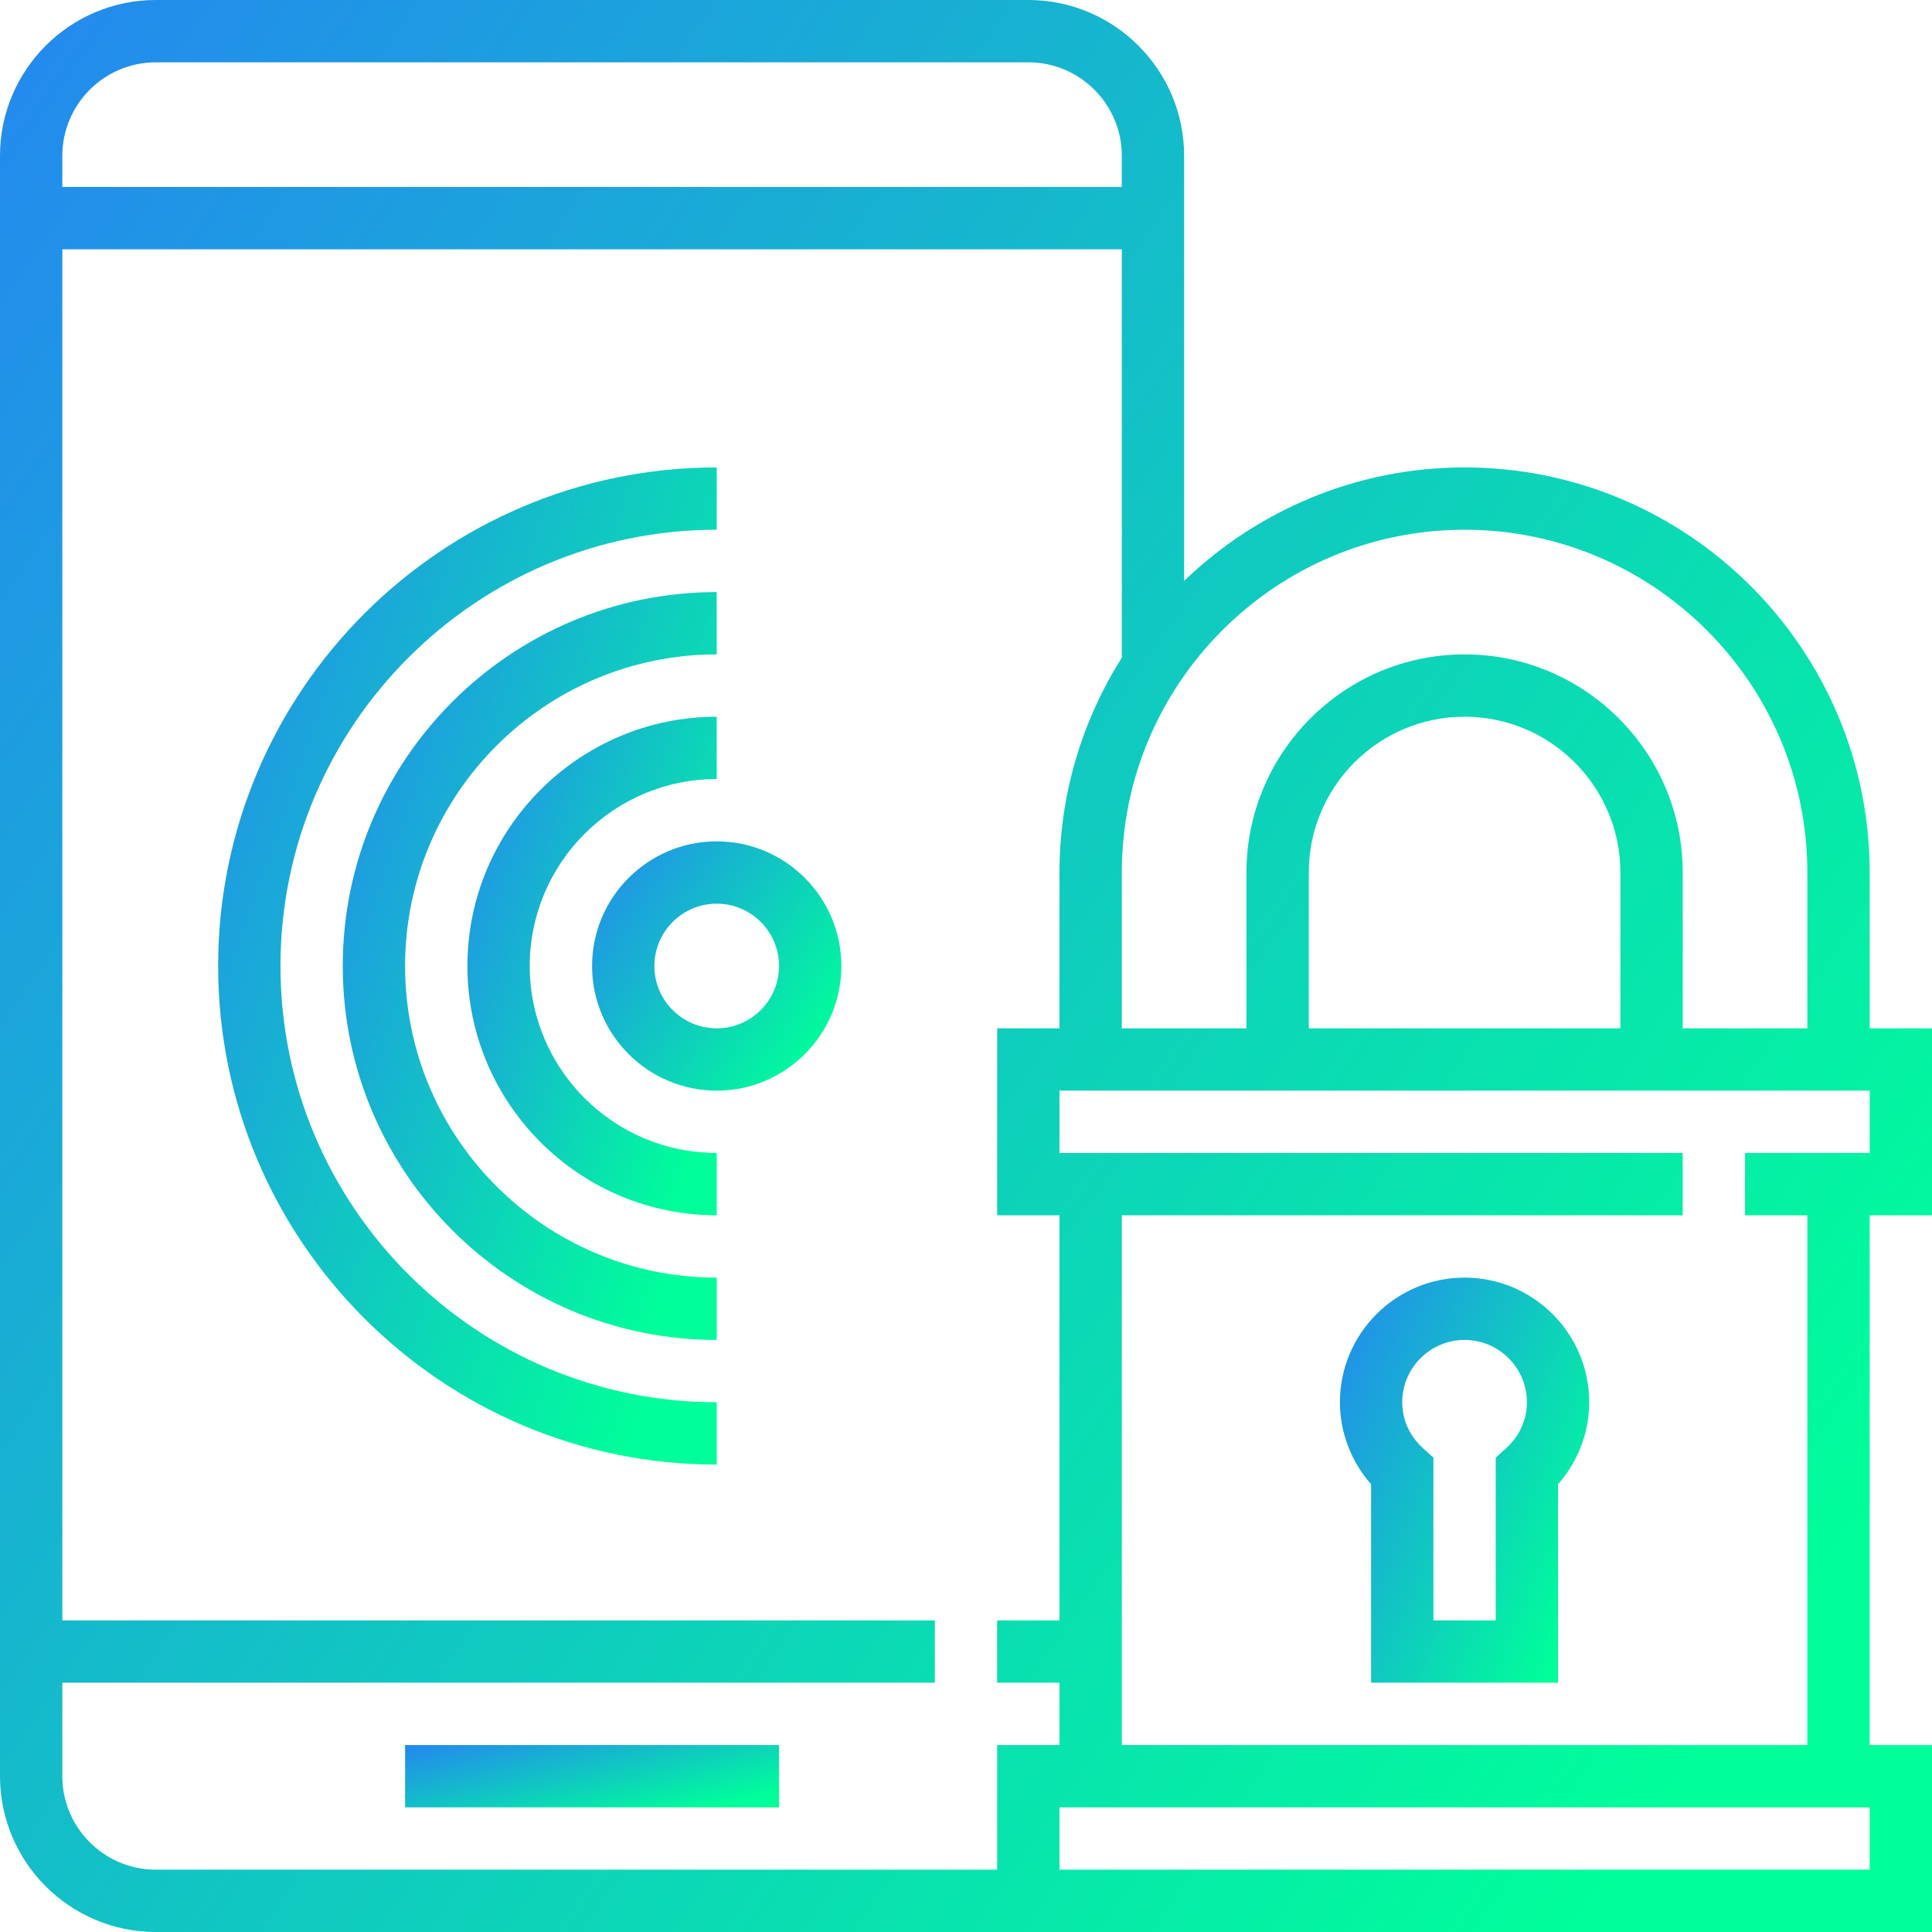<svg width="170" height="170" viewBox="0 0 170 170" fill="none" xmlns="http://www.w3.org/2000/svg">
<path d="M35.645 153.549H68.548V159.033H35.645V153.549Z" fill="url(#paint0_linear_3098_3534)"/>
<path d="M63.065 74.033C57.017 74.033 52.098 78.953 52.098 85.001C52.098 91.049 57.017 95.969 63.065 95.969C69.114 95.969 74.033 91.049 74.033 85.001C74.033 78.953 69.114 74.033 63.065 74.033ZM63.065 90.485C60.041 90.485 57.581 88.026 57.581 85.001C57.581 81.976 60.041 79.517 63.065 79.517C66.09 79.517 68.549 81.976 68.549 85.001C68.549 88.026 66.09 90.485 63.065 90.485Z" fill="url(#paint1_linear_3098_3534)"/>
<path d="M46.613 85C46.613 75.927 53.992 68.548 63.064 68.548V63.065C50.969 63.065 41.129 72.905 41.129 85C41.129 97.095 50.969 106.935 63.064 106.935V101.452C53.992 101.452 46.613 94.073 46.613 85Z" fill="url(#paint2_linear_3098_3534)"/>
<path d="M35.644 85.001C35.644 69.882 47.945 57.581 63.063 57.581V52.098C44.92 52.098 30.16 66.858 30.16 85.001C30.16 103.144 44.92 117.904 63.063 117.904V112.42C47.945 112.42 35.644 100.119 35.644 85.001Z" fill="url(#paint3_linear_3098_3534)"/>
<path d="M24.679 85C24.679 63.832 41.898 46.613 63.066 46.613V41.129C38.877 41.129 19.195 60.811 19.195 85C19.195 109.189 38.877 128.871 63.066 128.871V123.387C41.898 123.387 24.679 106.168 24.679 85Z" fill="url(#paint4_linear_3098_3534)"/>
<path d="M170 106.936V90.484H164.516V76.775C164.516 57.121 148.525 41.129 128.871 41.129C119.294 41.129 110.604 44.946 104.194 51.113V13.71C104.194 6.15 98.044 0 90.484 0H13.71C6.15 0 0 6.15 0 13.71V156.29C0 163.85 6.15 170 13.71 170H170V153.548H164.516V106.935L170 106.936ZM128.871 46.613C145.501 46.613 159.032 60.144 159.032 76.775V90.484H148.065V76.775C148.065 66.191 139.452 57.581 128.871 57.581C118.29 57.581 109.677 66.191 109.677 76.775V90.484H98.71V76.775C98.71 60.144 112.241 46.613 128.871 46.613ZM142.581 90.484H115.161V76.775C115.161 69.215 121.311 63.065 128.871 63.065C136.431 63.065 142.581 69.215 142.581 76.775V90.484ZM13.71 5.484H90.484C95.019 5.484 98.71 9.175 98.71 13.71V16.452H5.484V13.71C5.484 9.175 9.174 5.484 13.71 5.484ZM13.71 164.516C9.174 164.516 5.484 160.826 5.484 156.291V148.065H82.258V142.581H5.484V21.936H98.71V57.866C95.255 63.355 93.226 69.827 93.226 76.775V90.484H87.742V106.936H93.226V142.581H87.739V148.065H93.226V153.549H87.742V164.516H13.71ZM164.516 164.516H93.226V159.033H164.516V164.516ZM159.032 153.549H98.71V106.936H148.065V101.452H93.226V95.968H164.516V101.452H153.548V106.936H159.032V153.549Z" fill="url(#paint5_linear_3098_3534)"/>
<path d="M128.87 112.42C122.822 112.42 117.902 117.339 117.902 123.388C117.902 126.037 118.886 128.6 120.644 130.599V148.065H137.096V130.599C138.854 128.6 139.838 126.037 139.838 123.388C139.838 117.339 134.918 112.42 128.87 112.42ZM132.517 127.443L131.612 128.259V142.581H126.128V128.259L125.224 127.442C124.039 126.377 123.386 124.934 123.386 123.387C123.386 120.363 125.845 117.904 128.87 117.904C131.895 117.904 134.354 120.363 134.354 123.387C134.354 124.933 133.702 126.377 132.517 127.443V127.443Z" fill="url(#paint6_linear_3098_3534)"/>
<defs>
<linearGradient id="paint0_linear_3098_3534" x1="28.88" y1="152.123" x2="33.91" y2="173.178" gradientUnits="userSpaceOnUse">
<stop offset="0.12" stop-color="#2584F2"/>
<stop offset="0.672" stop-color="#00FE9A"/>
</linearGradient>
<linearGradient id="paint1_linear_3098_3534" x1="47.588" y1="68.331" x2="89.364" y2="97.477" gradientUnits="userSpaceOnUse">
<stop offset="0.12" stop-color="#2584F2"/>
<stop offset="0.672" stop-color="#00FE9A"/>
</linearGradient>
<linearGradient id="paint2_linear_3098_3534" x1="36.619" y1="51.66" x2="91.991" y2="70.976" gradientUnits="userSpaceOnUse">
<stop offset="0.12" stop-color="#2584F2"/>
<stop offset="0.672" stop-color="#00FE9A"/>
</linearGradient>
<linearGradient id="paint3_linear_3098_3534" x1="23.395" y1="34.991" x2="106.453" y2="63.965" gradientUnits="userSpaceOnUse">
<stop offset="0.12" stop-color="#2584F2"/>
<stop offset="0.672" stop-color="#00FE9A"/>
</linearGradient>
<linearGradient id="paint4_linear_3098_3534" x1="10.176" y1="18.321" x2="120.92" y2="56.951" gradientUnits="userSpaceOnUse">
<stop offset="0.12" stop-color="#2584F2"/>
<stop offset="0.672" stop-color="#00FE9A"/>
</linearGradient>
<linearGradient id="paint5_linear_3098_3534" x1="-34.951" y1="-44.191" x2="288.814" y2="181.687" gradientUnits="userSpaceOnUse">
<stop offset="0.12" stop-color="#2584F2"/>
<stop offset="0.672" stop-color="#00FE9A"/>
</linearGradient>
<linearGradient id="paint6_linear_3098_3534" x1="113.393" y1="103.154" x2="165.836" y2="125.669" gradientUnits="userSpaceOnUse">
<stop offset="0.12" stop-color="#2584F2"/>
<stop offset="0.672" stop-color="#00FE9A"/>
</linearGradient>
</defs>
</svg>
